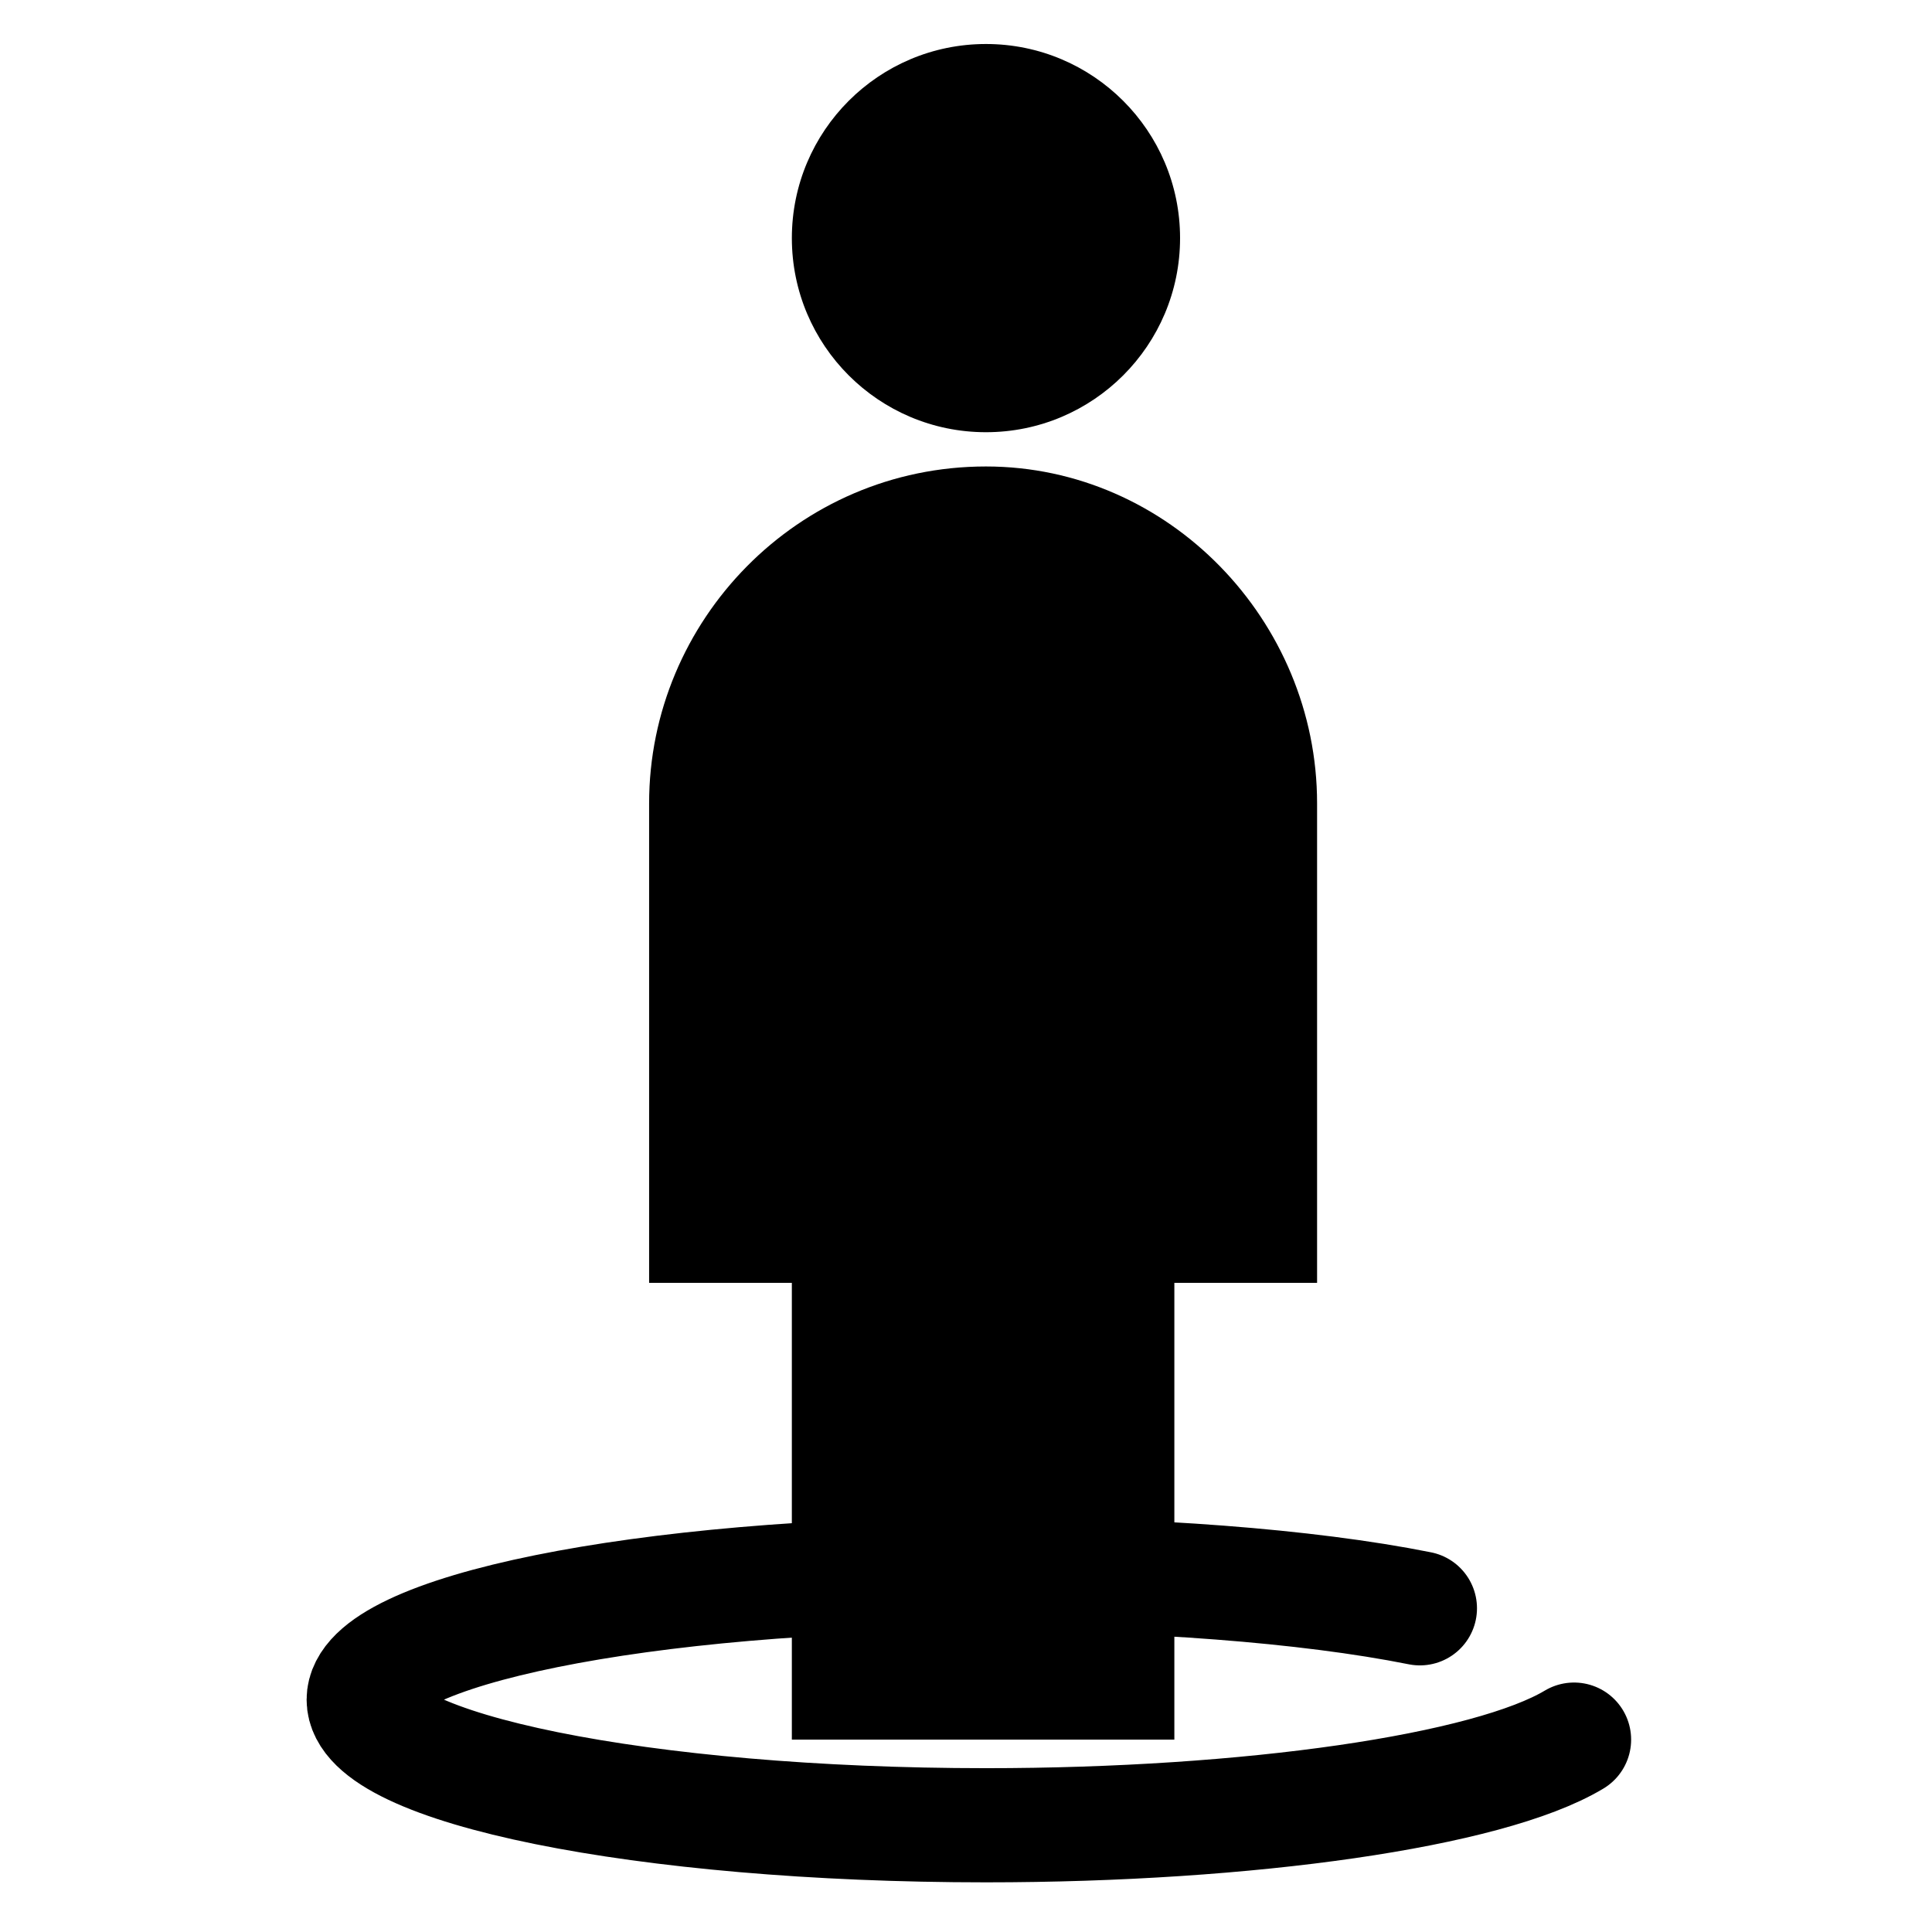 <?xml version="1.0" encoding="UTF-8"?>
<!-- Uploaded to: SVG Repo, www.svgrepo.com, Generator: SVG Repo Mixer Tools -->
<svg width="800px" height="800px" version="1.1" viewBox="144 144 512 512" xmlns="http://www.w3.org/2000/svg">
 <defs>
  <clipPath id="a">
   <path d="m148.09 389h503.81v262.9h-503.81z"/>
  </clipPath>
 </defs>
 <path d="m405.29 267.62c48.414 0 87.75 40.848 87.75 89.262v127.09h-37.824v121.04h-101.37v-121.04h-37.824v-127.09c0-48.414 39.336-89.262 89.262-89.262z" fill-rule="evenodd"/>
 <g clip-path="url(#a)">
  <path transform="matrix(1.513 0 0 1.513 148.09 148.09)" d="m273 302c-15.001 9.001-57 15.001-103 15.001-60.001 0-109-10-109-22s48.999-22 109-22c28.001 0 56.001 2.001 76.001 6" fill="none" stroke="#000000" stroke-linecap="round" stroke-width="19.996"/>
 </g>
 <path d="m456.73 207.1c0 28.41-23.031 51.441-51.441 51.441-28.41 0-51.438-23.031-51.438-51.441s23.027-51.438 51.438-51.438c28.41 0 51.441 23.027 51.441 51.438" fill-rule="evenodd"/>
</svg>